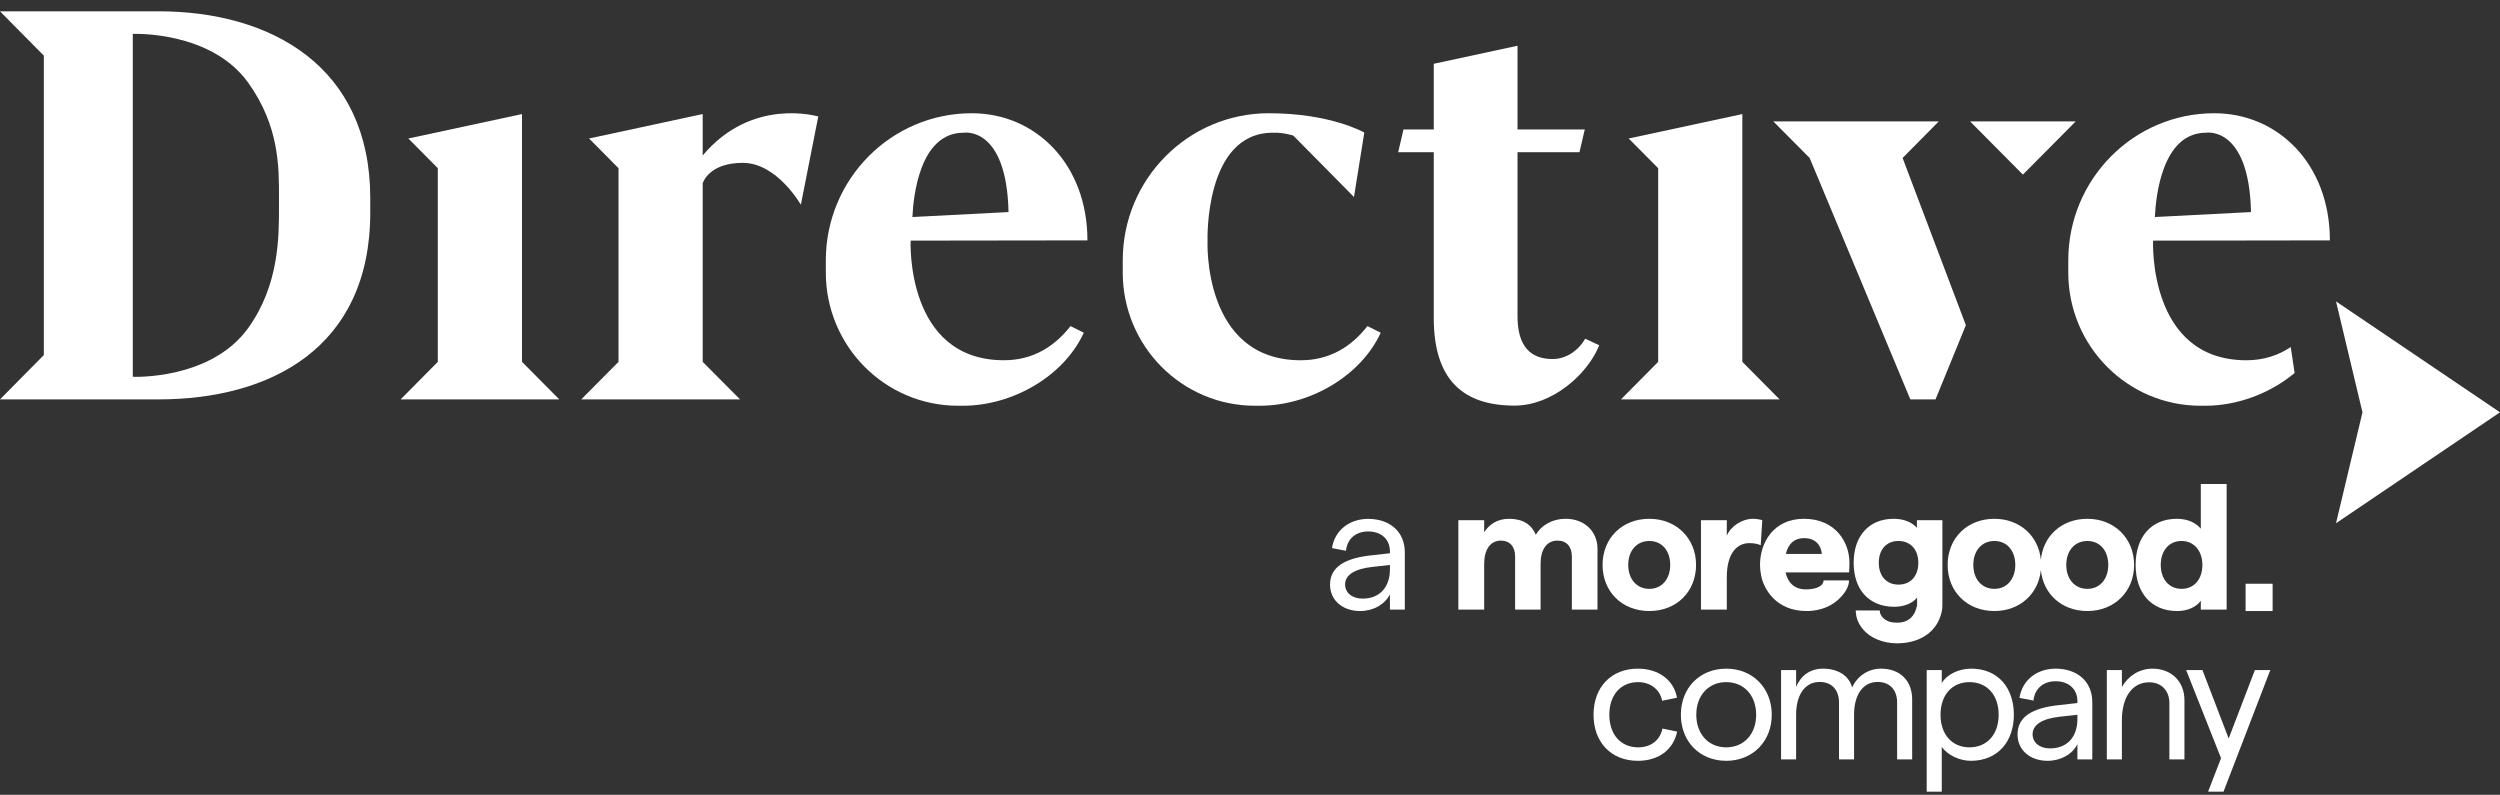 <svg xmlns="http://www.w3.org/2000/svg" width="173" height="55" viewBox="0 0 173 55" fill="none"><rect x="0" y="0" width="173" height="55" fill="#333333" stroke="none"/><path fill-rule="evenodd" clip-rule="evenodd" d="M10.96 0.783H0L3.034 3.851V24.57L0 27.638H10.96C18.689 27.638 25.622 24.093 25.622 14.705V13.715C25.622 4.579 18.738 0.782 10.96 0.782V0.783ZM17.181 22.691C14.585 26.314 9.192 26.075 9.192 26.075H9.189V2.346H9.192C9.192 2.346 14.585 2.107 17.181 5.73C19.317 8.711 19.311 11.543 19.306 13.655C19.306 13.753 19.306 13.849 19.306 13.943C19.306 13.996 19.306 14.05 19.306 14.105L19.306 14.229V14.232C19.311 16.387 19.318 19.709 17.181 22.691Z" fill="white"></path><path d="M107.446 24.845C108.558 24.845 109.333 24.042 109.616 23.567V23.567L109.694 23.436L110.665 23.891L110.613 24.014C109.815 25.902 107.433 28.068 104.809 28.068C101.269 28.068 99.217 26.311 99.217 22.005V10.53H96.755L97.121 8.959H99.217V4.414L105.012 3.165V8.959H109.667L109.524 9.567H109.525L109.3 10.53H105.012V21.888C105.012 23.995 105.934 24.845 107.446 24.845Z" fill="white"></path><path fill-rule="evenodd" clip-rule="evenodd" d="M161.228 16.634C161.228 11.361 157.647 7.836 153.229 7.836C147.649 7.836 143.125 12.394 143.125 18.017V18.859C143.125 23.95 147.221 28.077 152.273 28.077H152.608C154.843 28.077 157.098 27.217 158.788 25.811L158.519 24.017C157.67 24.583 156.659 24.93 155.45 24.93C148.616 24.93 148.993 16.652 148.993 16.652L161.228 16.634ZM152.661 9.184C152.661 9.184 155.634 8.68 155.77 14.675L149.118 15.018C149.179 13.618 149.611 9.184 152.661 9.184H152.661Z" fill="white"></path><path d="M173 28.532L161.652 20.857L163.483 28.532L161.652 36.208L173 28.532Z" fill="white"></path><path d="M48.626 10.761V7.893L40.763 9.584L42.801 11.64V25.04L40.221 27.638H51.212L48.626 25.04V12.686C48.626 12.686 49.021 11.269 51.399 11.269C53.778 11.269 55.419 14.171 55.419 14.171L56.624 8.062C56.624 8.062 52.036 6.678 48.626 10.761Z" fill="white"></path><path d="M90.019 24.93C83.185 24.93 83.562 16.652 83.562 16.652C83.562 16.652 83.323 9.184 88.079 9.184C88.532 9.168 89.004 9.233 89.496 9.382L93.695 13.633L94.41 9.174C94.41 9.174 92.106 7.836 87.798 7.836C82.217 7.836 77.694 12.395 77.694 18.017V18.86C77.694 23.951 81.79 28.077 86.842 28.077H87.177C90.65 28.077 94.18 26.007 95.545 23.025L94.627 22.564C93.55 23.945 92.065 24.93 90.018 24.93L90.019 24.93Z" fill="white"></path><path d="M75.25 16.634V16.634L75.25 16.634H75.25Z" fill="white"></path><path fill-rule="evenodd" clip-rule="evenodd" d="M67.251 7.836C71.668 7.836 75.25 11.361 75.25 16.634L63.015 16.651C63.015 16.651 62.638 24.929 69.472 24.929C71.518 24.929 73.003 23.944 74.08 22.564L74.999 23.024C73.634 26.007 70.103 28.077 66.63 28.077H66.295C61.243 28.077 57.147 23.95 57.147 18.859V18.017C57.147 12.394 61.671 7.836 67.251 7.836ZM69.791 14.675C69.656 8.68 66.683 9.184 66.683 9.184C63.632 9.184 63.201 13.618 63.14 15.018L69.791 14.675Z" fill="white"></path><path d="M131.66 10.931L134.166 8.399H122.71L125.228 10.931L132.196 27.638H133.938L136.038 22.502L131.66 10.931Z" fill="white"></path><path d="M139.984 12.083L136.328 8.399H143.641L139.984 12.083Z" fill="white"></path><path d="M36.122 7.893L28.257 9.584L30.297 11.639V25.039L27.723 27.638H38.702L36.122 25.039V7.893Z" fill="white"></path><path d="M112.704 9.584L120.569 7.893V25.039L123.149 27.638H112.171L114.745 25.039V11.639L112.704 9.584Z" fill="white"></path><path d="M156.038 46.369H157.105L153.868 54.782H152.801L153.696 52.464L151.281 46.369H152.409L154.224 51.103L156.038 46.369Z" fill="white"></path><path d="M145.793 52.55V46.369H146.835V47.534C147.264 46.798 148.012 46.271 148.956 46.271C150.243 46.271 151.163 47.142 151.163 48.454V52.55H150.121V48.65C150.121 47.816 149.593 47.215 148.723 47.215C147.571 47.215 146.835 48.209 146.835 49.84V52.55H145.793Z" fill="white"></path><path d="M142.249 46.271C143.745 46.271 144.787 47.154 144.787 48.589V52.55H143.757V51.495C143.401 52.207 142.592 52.648 141.697 52.648C140.459 52.648 139.613 51.888 139.613 50.821C139.613 49.631 140.582 48.981 142.556 48.785L143.757 48.65V48.528C143.757 47.681 143.156 47.142 142.249 47.142C141.403 47.142 140.802 47.645 140.717 48.478L139.748 48.294C139.932 47.068 140.95 46.271 142.249 46.271ZM141.857 51.79C143.058 51.79 143.757 50.992 143.757 49.754V49.46L142.556 49.594C141.305 49.729 140.655 50.159 140.655 50.809C140.655 51.385 141.146 51.79 141.857 51.79Z" fill="white"></path><path d="M133.328 54.782V46.369H134.37V47.264C134.701 46.7 135.51 46.271 136.405 46.271C138.306 46.271 139.36 47.645 139.36 49.46C139.36 51.275 138.281 52.648 136.381 52.648C135.596 52.648 134.787 52.256 134.37 51.692V54.782H133.328ZM136.283 51.716C137.509 51.716 138.306 50.821 138.306 49.46C138.306 48.098 137.509 47.203 136.283 47.203C135.081 47.203 134.284 48.098 134.284 49.46C134.284 50.821 135.081 51.716 136.283 51.716Z" fill="white"></path><path d="M123.25 52.55V46.369H124.292V47.534C124.599 46.798 125.212 46.271 126.156 46.271C127.161 46.271 127.945 46.737 128.166 47.571C128.497 46.835 129.233 46.271 130.164 46.271C131.488 46.271 132.322 47.105 132.322 48.405V52.55H131.28V48.613C131.28 47.767 130.802 47.191 129.931 47.191C128.877 47.191 128.301 48.135 128.301 49.447V52.55H127.259V48.613C127.259 47.767 126.781 47.191 125.923 47.191C124.868 47.191 124.292 48.135 124.292 49.447V52.55H123.25Z" fill="white"></path><path d="M119.455 52.648C117.616 52.648 116.316 51.311 116.316 49.46C116.316 47.608 117.616 46.271 119.455 46.271C121.282 46.271 122.606 47.608 122.606 49.46C122.606 51.311 121.282 52.648 119.455 52.648ZM119.455 51.716C120.693 51.716 121.527 50.784 121.527 49.46C121.527 48.135 120.693 47.203 119.455 47.203C118.217 47.203 117.383 48.135 117.383 49.46C117.383 50.784 118.217 51.716 119.455 51.716Z" fill="white"></path><path d="M113.338 52.648C111.499 52.648 110.273 51.373 110.273 49.46C110.273 47.546 111.499 46.271 113.338 46.271C114.773 46.271 115.827 47.056 116.048 48.282L115.018 48.491C114.883 47.743 114.233 47.203 113.363 47.203C112.149 47.203 111.365 48.098 111.365 49.46C111.365 50.821 112.149 51.716 113.363 51.716C114.233 51.716 114.871 51.238 115.042 50.416L116.06 50.625C115.79 51.9 114.76 52.648 113.338 52.648Z" fill="white"></path><path d="M94.675 35.906C96.171 35.906 97.213 36.789 97.213 38.224V42.185H96.183V41.13C95.827 41.841 95.018 42.283 94.123 42.283C92.885 42.283 92.039 41.523 92.039 40.456C92.039 39.266 93.008 38.616 94.981 38.42L96.183 38.285V38.162C96.183 37.316 95.582 36.776 94.675 36.776C93.829 36.776 93.228 37.279 93.142 38.113L92.174 37.929C92.358 36.703 93.375 35.906 94.675 35.906ZM94.283 41.425C95.484 41.425 96.183 40.627 96.183 39.389V39.094L94.981 39.229C93.731 39.364 93.081 39.793 93.081 40.443C93.081 41.02 93.572 41.425 94.283 41.425Z" fill="white"></path><path d="M108.347 35.901C107.35 35.901 106.608 36.416 106.28 37.005C105.976 36.293 105.38 35.901 104.432 35.901C103.617 35.901 103.058 36.281 102.705 36.834V35.999H100.918V42.185H102.705V39.018C102.705 38.036 103.131 37.41 103.86 37.41C104.48 37.41 104.845 37.828 104.845 38.503V42.185H106.608V39.018C106.608 38.024 107.034 37.41 107.775 37.41C108.407 37.41 108.772 37.828 108.772 38.503V42.185H110.547V37.975C110.547 36.797 109.671 35.901 108.346 35.901H108.347Z" fill="white"></path><path d="M114.133 35.901C112.236 35.901 110.898 37.251 110.898 39.092C110.898 40.934 112.236 42.283 114.133 42.283C116.03 42.283 117.367 40.933 117.367 39.092C117.367 37.251 116.005 35.901 114.133 35.901ZM114.133 40.749C113.257 40.749 112.674 40.074 112.674 39.092C112.674 38.11 113.257 37.436 114.133 37.436C115.008 37.436 115.579 38.111 115.579 39.092C115.579 40.074 114.996 40.749 114.133 40.749Z" fill="white"></path><path d="M121.95 36C121.78 35.938 121.5 35.901 121.293 35.901C120.564 35.901 119.774 36.405 119.494 37.068V36H117.707V42.185H119.494V39.952C119.494 38.196 120.26 37.583 121.063 37.583C121.342 37.583 121.634 37.632 121.841 37.73L121.95 36L121.95 36Z" fill="white"></path><path d="M132.65 36.527C132.322 36.147 131.763 35.901 131.045 35.901C129.343 35.901 128.273 37.079 128.273 38.945C128.273 40.811 129.343 41.989 131.082 41.989C131.751 41.989 132.347 41.756 132.662 41.35V41.901C132.618 41.986 132.514 43.09 131.286 43.09C131.109 43.09 130.957 43.073 130.826 43.045C130.826 43.045 130.825 43.045 130.824 43.045C130.475 42.946 130.199 42.729 130.101 42.419C130.101 42.418 130.1 42.417 130.1 42.416C130.087 42.358 130.08 42.302 130.08 42.247C130.08 42.246 130.079 42.245 130.078 42.245H128.417C128.416 42.286 128.42 42.404 128.452 42.565L128.444 42.566C128.523 42.992 128.731 43.366 129.033 43.671C129.035 43.673 129.037 43.676 129.039 43.678C129.041 43.68 129.044 43.682 129.046 43.684C129.057 43.696 129.069 43.707 129.081 43.718C129.098 43.734 129.114 43.75 129.132 43.766C129.138 43.771 129.143 43.776 129.149 43.781C129.31 43.924 129.52 44.072 129.786 44.197C129.804 44.206 129.822 44.214 129.839 44.222C129.857 44.23 129.874 44.237 129.892 44.245C130.302 44.421 130.773 44.518 131.276 44.518C131.297 44.518 131.318 44.517 131.339 44.517C131.345 44.517 131.351 44.517 131.356 44.517C131.366 44.517 131.374 44.516 131.384 44.516C132.758 44.484 133.781 43.849 134.202 42.842C134.35 42.507 134.413 42.175 134.413 41.903H134.409C134.412 41.85 134.413 41.797 134.413 41.744V35.999H132.65V36.527ZM131.374 40.455C130.547 40.455 130.012 39.865 130.012 38.945C130.012 38.024 130.547 37.435 131.374 37.435C132.201 37.435 132.748 38.024 132.748 38.945C132.748 39.865 132.213 40.455 131.374 40.455Z" fill="white"></path><path d="M144.445 35.901C142.672 35.901 141.388 37.082 141.228 38.74C141.066 37.082 139.763 35.901 138.012 35.901C136.115 35.901 134.777 37.251 134.777 39.092C134.777 40.934 136.115 42.283 138.012 42.283C139.763 42.283 141.066 41.103 141.228 39.444C141.388 41.103 142.672 42.283 144.445 42.283C146.318 42.283 147.68 40.933 147.68 39.092C147.68 37.251 146.318 35.901 144.445 35.901ZM138.012 40.749C137.136 40.749 136.553 40.074 136.553 39.092C136.553 38.11 137.136 37.436 138.012 37.436C138.887 37.436 139.458 38.111 139.458 39.092C139.458 40.074 138.875 40.749 138.012 40.749ZM144.445 40.749C143.57 40.749 142.986 40.074 142.986 39.092C142.986 38.11 143.57 37.436 144.445 37.436C145.321 37.436 145.892 38.111 145.892 39.092C145.892 40.074 145.309 40.749 144.445 40.749Z" fill="white"></path><path d="M152.296 33.495V36.589C151.955 36.171 151.384 35.901 150.642 35.901C148.867 35.901 147.785 37.153 147.785 39.093C147.785 41.032 148.867 42.284 150.667 42.284C151.36 42.284 151.98 42.014 152.296 41.572V42.185H154.083V33.495H152.296ZM150.959 40.749C150.108 40.749 149.524 40.087 149.524 39.092C149.524 38.098 150.107 37.435 150.959 37.435C151.81 37.435 152.405 38.098 152.405 39.092C152.405 40.086 151.834 40.749 150.959 40.749Z" fill="white"></path><path d="M124.832 35.901C122.717 35.901 121.793 37.558 121.793 39.092C121.793 39.326 121.818 39.563 121.866 39.797H121.865C122.022 40.7 122.86 42.283 125.014 42.283C126.127 42.283 126.84 41.835 127.23 41.473C127.951 40.804 127.953 40.277 127.95 40.162H126.191C126.188 40.535 125.718 40.786 124.966 40.786C123.773 40.786 123.608 39.745 123.558 39.608H127.957C127.97 39.473 127.982 39.178 127.982 38.933C127.982 37.558 127.045 35.901 124.833 35.901L124.832 35.901ZM123.58 38.331C123.751 37.607 124.188 37.239 124.833 37.239C125.623 37.239 126.012 37.706 126.073 38.331H123.581H123.58Z" fill="white"></path><path d="M157.265 40.395H155.395V42.283H157.265V40.395Z" fill="white"></path></svg>